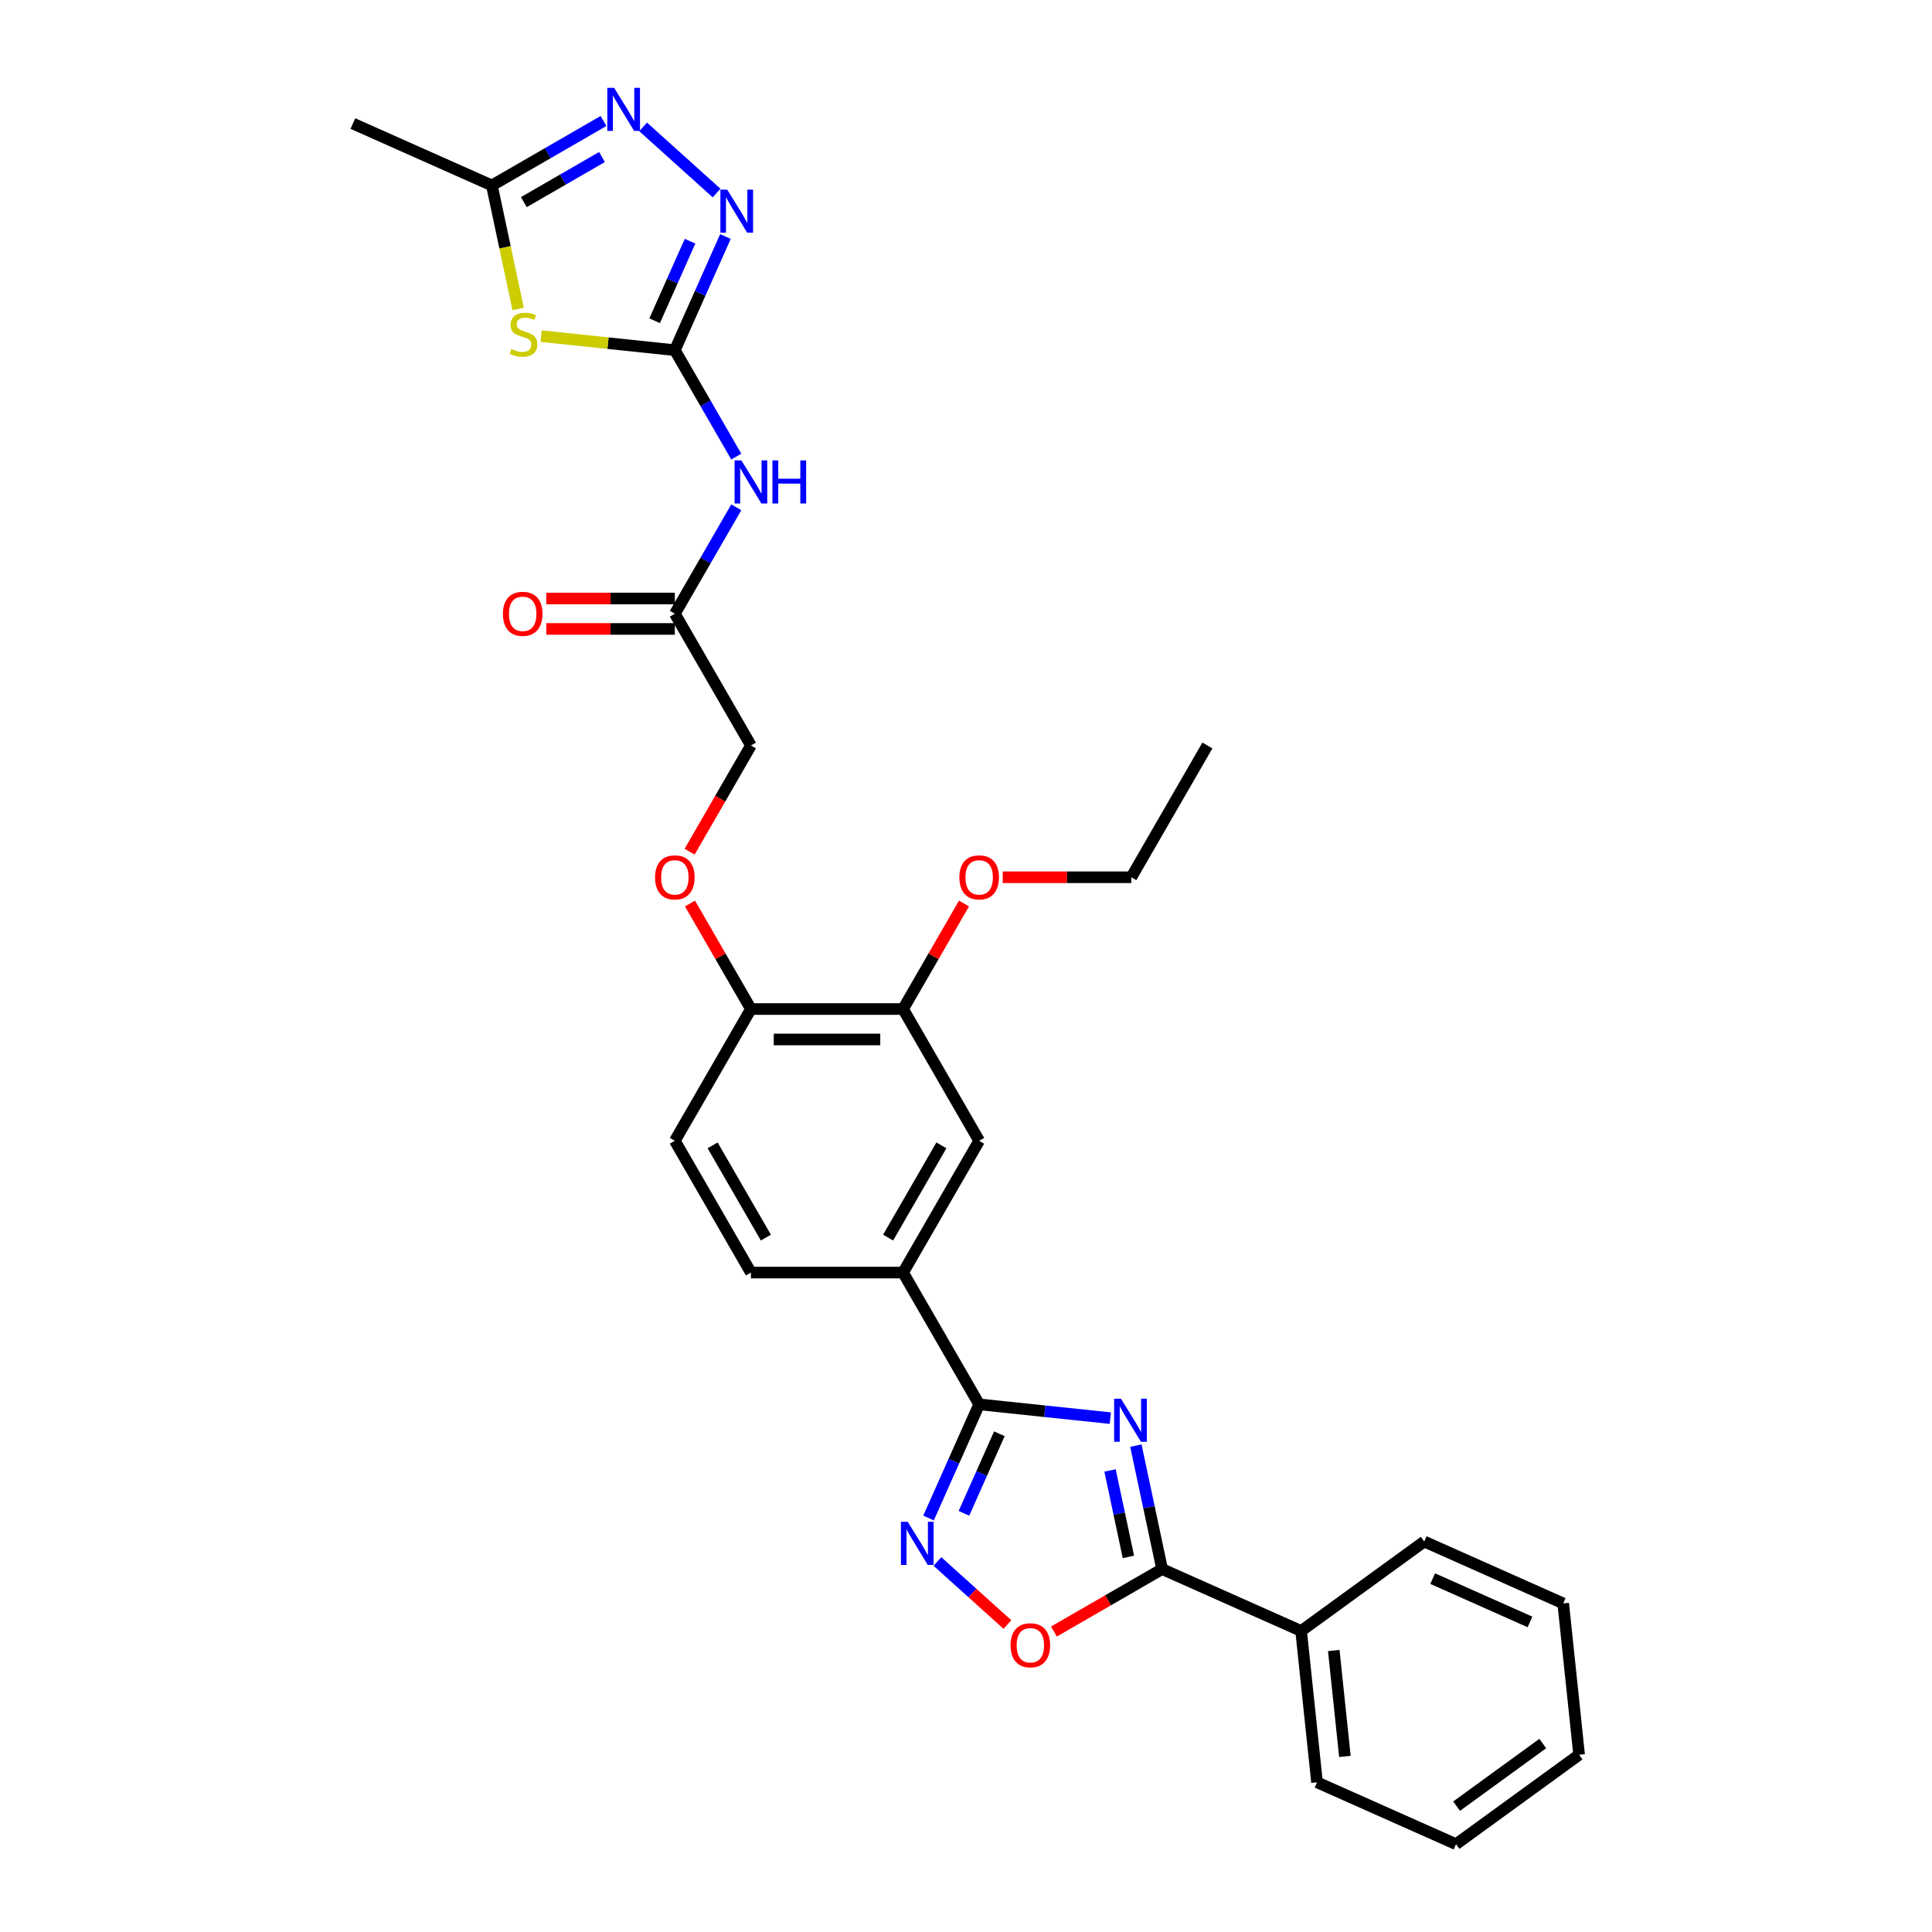 <?xml version='1.0' encoding='iso-8859-1'?>
<svg version='1.1' baseProfile='full'
              xmlns='http://www.w3.org/2000/svg'
                      xmlns:rdkit='http://www.rdkit.org/xml'
                      xmlns:xlink='http://www.w3.org/1999/xlink'
                  xml:space='preserve'
width='1000px' height='1000px' viewBox='0 0 1000 1000'>
<!-- END OF HEADER -->
<rect style='opacity:1.0;fill:#FFFFFF;stroke:none' width='1000' height='1000' x='0' y='0'> </rect>
<path class='bond-1' d='M 574.706,734.024 L 540.757,730.456' style='fill:none;fill-rule:evenodd;stroke:#0000FF;stroke-width:6px;stroke-linecap:butt;stroke-linejoin:miter;stroke-opacity:1' />
<path class='bond-1' d='M 540.757,730.456 L 506.809,726.888' style='fill:none;fill-rule:evenodd;stroke:#000000;stroke-width:6px;stroke-linecap:butt;stroke-linejoin:miter;stroke-opacity:1' />
<path class='bond-3' d='M 587.922,748.241 L 594.715,780.198' style='fill:none;fill-rule:evenodd;stroke:#0000FF;stroke-width:6px;stroke-linecap:butt;stroke-linejoin:miter;stroke-opacity:1' />
<path class='bond-3' d='M 594.715,780.198 L 601.508,812.155' style='fill:none;fill-rule:evenodd;stroke:#000000;stroke-width:6px;stroke-linecap:butt;stroke-linejoin:miter;stroke-opacity:1' />
<path class='bond-3' d='M 574.553,761.103 L 579.308,783.473' style='fill:none;fill-rule:evenodd;stroke:#0000FF;stroke-width:6px;stroke-linecap:butt;stroke-linejoin:miter;stroke-opacity:1' />
<path class='bond-3' d='M 579.308,783.473 L 584.063,805.843' style='fill:none;fill-rule:evenodd;stroke:#000000;stroke-width:6px;stroke-linecap:butt;stroke-linejoin:miter;stroke-opacity:1' />
<path class='bond-0' d='M 349.297,181.251 L 365.198,208.793' style='fill:none;fill-rule:evenodd;stroke:#000000;stroke-width:6px;stroke-linecap:butt;stroke-linejoin:miter;stroke-opacity:1' />
<path class='bond-0' d='M 365.198,208.793 L 381.1,236.335' style='fill:none;fill-rule:evenodd;stroke:#0000FF;stroke-width:6px;stroke-linecap:butt;stroke-linejoin:miter;stroke-opacity:1' />
<path class='bond-2' d='M 349.297,181.251 L 314.695,177.615' style='fill:none;fill-rule:evenodd;stroke:#000000;stroke-width:6px;stroke-linecap:butt;stroke-linejoin:miter;stroke-opacity:1' />
<path class='bond-2' d='M 314.695,177.615 L 280.093,173.978' style='fill:none;fill-rule:evenodd;stroke:#CCCC00;stroke-width:6px;stroke-linecap:butt;stroke-linejoin:miter;stroke-opacity:1' />
<path class='bond-5' d='M 349.297,181.251 L 362.393,151.838' style='fill:none;fill-rule:evenodd;stroke:#000000;stroke-width:6px;stroke-linecap:butt;stroke-linejoin:miter;stroke-opacity:1' />
<path class='bond-5' d='M 362.393,151.838 L 375.488,122.425' style='fill:none;fill-rule:evenodd;stroke:#0000FF;stroke-width:6px;stroke-linecap:butt;stroke-linejoin:miter;stroke-opacity:1' />
<path class='bond-5' d='M 338.836,166.021 L 348.003,145.432' style='fill:none;fill-rule:evenodd;stroke:#000000;stroke-width:6px;stroke-linecap:butt;stroke-linejoin:miter;stroke-opacity:1' />
<path class='bond-5' d='M 348.003,145.432 L 357.17,124.842' style='fill:none;fill-rule:evenodd;stroke:#0000FF;stroke-width:6px;stroke-linecap:butt;stroke-linejoin:miter;stroke-opacity:1' />
<path class='bond-4' d='M 506.809,726.888 L 493.713,756.301' style='fill:none;fill-rule:evenodd;stroke:#000000;stroke-width:6px;stroke-linecap:butt;stroke-linejoin:miter;stroke-opacity:1' />
<path class='bond-4' d='M 493.713,756.301 L 480.618,785.714' style='fill:none;fill-rule:evenodd;stroke:#0000FF;stroke-width:6px;stroke-linecap:butt;stroke-linejoin:miter;stroke-opacity:1' />
<path class='bond-4' d='M 517.27,742.119 L 508.103,762.708' style='fill:none;fill-rule:evenodd;stroke:#000000;stroke-width:6px;stroke-linecap:butt;stroke-linejoin:miter;stroke-opacity:1' />
<path class='bond-4' d='M 508.103,762.708 L 498.936,783.297' style='fill:none;fill-rule:evenodd;stroke:#0000FF;stroke-width:6px;stroke-linecap:butt;stroke-linejoin:miter;stroke-opacity:1' />
<path class='bond-10' d='M 506.809,726.888 L 467.431,658.684' style='fill:none;fill-rule:evenodd;stroke:#000000;stroke-width:6px;stroke-linecap:butt;stroke-linejoin:miter;stroke-opacity:1' />
<path class='bond-9' d='M 268.19,159.93 L 261.394,127.957' style='fill:none;fill-rule:evenodd;stroke:#CCCC00;stroke-width:6px;stroke-linecap:butt;stroke-linejoin:miter;stroke-opacity:1' />
<path class='bond-9' d='M 261.394,127.957 L 254.598,95.984' style='fill:none;fill-rule:evenodd;stroke:#000000;stroke-width:6px;stroke-linecap:butt;stroke-linejoin:miter;stroke-opacity:1' />
<path class='bond-7' d='M 601.508,812.155 L 573.509,828.32' style='fill:none;fill-rule:evenodd;stroke:#000000;stroke-width:6px;stroke-linecap:butt;stroke-linejoin:miter;stroke-opacity:1' />
<path class='bond-7' d='M 573.509,828.32 L 545.51,844.485' style='fill:none;fill-rule:evenodd;stroke:#FF0000;stroke-width:6px;stroke-linecap:butt;stroke-linejoin:miter;stroke-opacity:1' />
<path class='bond-15' d='M 601.508,812.155 L 673.455,844.188' style='fill:none;fill-rule:evenodd;stroke:#000000;stroke-width:6px;stroke-linecap:butt;stroke-linejoin:miter;stroke-opacity:1' />
<path class='bond-30' d='M 485.203,808.224 L 503.325,824.541' style='fill:none;fill-rule:evenodd;stroke:#0000FF;stroke-width:6px;stroke-linecap:butt;stroke-linejoin:miter;stroke-opacity:1' />
<path class='bond-30' d='M 503.325,824.541 L 521.447,840.858' style='fill:none;fill-rule:evenodd;stroke:#FF0000;stroke-width:6px;stroke-linecap:butt;stroke-linejoin:miter;stroke-opacity:1' />
<path class='bond-6' d='M 370.903,99.916 L 332.879,65.679' style='fill:none;fill-rule:evenodd;stroke:#0000FF;stroke-width:6px;stroke-linecap:butt;stroke-linejoin:miter;stroke-opacity:1' />
<path class='bond-33' d='M 312.376,62.627 L 283.487,79.305' style='fill:none;fill-rule:evenodd;stroke:#0000FF;stroke-width:6px;stroke-linecap:butt;stroke-linejoin:miter;stroke-opacity:1' />
<path class='bond-33' d='M 283.487,79.305 L 254.598,95.984' style='fill:none;fill-rule:evenodd;stroke:#000000;stroke-width:6px;stroke-linecap:butt;stroke-linejoin:miter;stroke-opacity:1' />
<path class='bond-33' d='M 311.585,81.271 L 291.363,92.946' style='fill:none;fill-rule:evenodd;stroke:#0000FF;stroke-width:6px;stroke-linecap:butt;stroke-linejoin:miter;stroke-opacity:1' />
<path class='bond-33' d='M 291.363,92.946 L 271.141,104.622' style='fill:none;fill-rule:evenodd;stroke:#000000;stroke-width:6px;stroke-linecap:butt;stroke-linejoin:miter;stroke-opacity:1' />
<path class='bond-8' d='M 381.1,262.577 L 365.198,290.119' style='fill:none;fill-rule:evenodd;stroke:#0000FF;stroke-width:6px;stroke-linecap:butt;stroke-linejoin:miter;stroke-opacity:1' />
<path class='bond-8' d='M 365.198,290.119 L 349.297,317.661' style='fill:none;fill-rule:evenodd;stroke:#000000;stroke-width:6px;stroke-linecap:butt;stroke-linejoin:miter;stroke-opacity:1' />
<path class='bond-22' d='M 254.598,95.984 L 182.651,63.951' style='fill:none;fill-rule:evenodd;stroke:#000000;stroke-width:6px;stroke-linecap:butt;stroke-linejoin:miter;stroke-opacity:1' />
<path class='bond-12' d='M 467.431,658.684 L 506.809,590.479' style='fill:none;fill-rule:evenodd;stroke:#000000;stroke-width:6px;stroke-linecap:butt;stroke-linejoin:miter;stroke-opacity:1' />
<path class='bond-12' d='M 459.697,640.577 L 487.261,592.834' style='fill:none;fill-rule:evenodd;stroke:#000000;stroke-width:6px;stroke-linecap:butt;stroke-linejoin:miter;stroke-opacity:1' />
<path class='bond-17' d='M 467.431,658.684 L 388.675,658.684' style='fill:none;fill-rule:evenodd;stroke:#000000;stroke-width:6px;stroke-linecap:butt;stroke-linejoin:miter;stroke-opacity:1' />
<path class='bond-11' d='M 349.297,317.661 L 388.675,385.865' style='fill:none;fill-rule:evenodd;stroke:#000000;stroke-width:6px;stroke-linecap:butt;stroke-linejoin:miter;stroke-opacity:1' />
<path class='bond-18' d='M 349.297,309.785 L 316.023,309.785' style='fill:none;fill-rule:evenodd;stroke:#000000;stroke-width:6px;stroke-linecap:butt;stroke-linejoin:miter;stroke-opacity:1' />
<path class='bond-18' d='M 316.023,309.785 L 282.748,309.785' style='fill:none;fill-rule:evenodd;stroke:#FF0000;stroke-width:6px;stroke-linecap:butt;stroke-linejoin:miter;stroke-opacity:1' />
<path class='bond-18' d='M 349.297,325.536 L 316.023,325.536' style='fill:none;fill-rule:evenodd;stroke:#000000;stroke-width:6px;stroke-linecap:butt;stroke-linejoin:miter;stroke-opacity:1' />
<path class='bond-18' d='M 316.023,325.536 L 282.748,325.536' style='fill:none;fill-rule:evenodd;stroke:#FF0000;stroke-width:6px;stroke-linecap:butt;stroke-linejoin:miter;stroke-opacity:1' />
<path class='bond-13' d='M 506.809,590.479 L 467.431,522.274' style='fill:none;fill-rule:evenodd;stroke:#000000;stroke-width:6px;stroke-linecap:butt;stroke-linejoin:miter;stroke-opacity:1' />
<path class='bond-21' d='M 467.431,522.274 L 483.196,494.969' style='fill:none;fill-rule:evenodd;stroke:#000000;stroke-width:6px;stroke-linecap:butt;stroke-linejoin:miter;stroke-opacity:1' />
<path class='bond-21' d='M 483.196,494.969 L 498.961,467.663' style='fill:none;fill-rule:evenodd;stroke:#FF0000;stroke-width:6px;stroke-linecap:butt;stroke-linejoin:miter;stroke-opacity:1' />
<path class='bond-32' d='M 467.431,522.274 L 388.675,522.274' style='fill:none;fill-rule:evenodd;stroke:#000000;stroke-width:6px;stroke-linecap:butt;stroke-linejoin:miter;stroke-opacity:1' />
<path class='bond-32' d='M 455.617,538.026 L 400.488,538.026' style='fill:none;fill-rule:evenodd;stroke:#000000;stroke-width:6px;stroke-linecap:butt;stroke-linejoin:miter;stroke-opacity:1' />
<path class='bond-14' d='M 388.675,522.274 L 349.297,590.479' style='fill:none;fill-rule:evenodd;stroke:#000000;stroke-width:6px;stroke-linecap:butt;stroke-linejoin:miter;stroke-opacity:1' />
<path class='bond-16' d='M 388.675,522.274 L 372.91,494.969' style='fill:none;fill-rule:evenodd;stroke:#000000;stroke-width:6px;stroke-linecap:butt;stroke-linejoin:miter;stroke-opacity:1' />
<path class='bond-16' d='M 372.91,494.969 L 357.145,467.663' style='fill:none;fill-rule:evenodd;stroke:#FF0000;stroke-width:6px;stroke-linecap:butt;stroke-linejoin:miter;stroke-opacity:1' />
<path class='bond-23' d='M 673.455,844.188 L 681.687,922.513' style='fill:none;fill-rule:evenodd;stroke:#000000;stroke-width:6px;stroke-linecap:butt;stroke-linejoin:miter;stroke-opacity:1' />
<path class='bond-23' d='M 690.354,854.29 L 696.117,909.117' style='fill:none;fill-rule:evenodd;stroke:#000000;stroke-width:6px;stroke-linecap:butt;stroke-linejoin:miter;stroke-opacity:1' />
<path class='bond-24' d='M 673.455,844.188 L 737.169,797.897' style='fill:none;fill-rule:evenodd;stroke:#000000;stroke-width:6px;stroke-linecap:butt;stroke-linejoin:miter;stroke-opacity:1' />
<path class='bond-20' d='M 356.945,440.823 L 372.81,413.344' style='fill:none;fill-rule:evenodd;stroke:#FF0000;stroke-width:6px;stroke-linecap:butt;stroke-linejoin:miter;stroke-opacity:1' />
<path class='bond-20' d='M 372.81,413.344 L 388.675,385.865' style='fill:none;fill-rule:evenodd;stroke:#000000;stroke-width:6px;stroke-linecap:butt;stroke-linejoin:miter;stroke-opacity:1' />
<path class='bond-19' d='M 388.675,658.684 L 349.297,590.479' style='fill:none;fill-rule:evenodd;stroke:#000000;stroke-width:6px;stroke-linecap:butt;stroke-linejoin:miter;stroke-opacity:1' />
<path class='bond-19' d='M 396.409,640.577 L 368.845,592.834' style='fill:none;fill-rule:evenodd;stroke:#000000;stroke-width:6px;stroke-linecap:butt;stroke-linejoin:miter;stroke-opacity:1' />
<path class='bond-25' d='M 519.016,454.07 L 552.29,454.07' style='fill:none;fill-rule:evenodd;stroke:#FF0000;stroke-width:6px;stroke-linecap:butt;stroke-linejoin:miter;stroke-opacity:1' />
<path class='bond-25' d='M 552.29,454.07 L 585.565,454.07' style='fill:none;fill-rule:evenodd;stroke:#000000;stroke-width:6px;stroke-linecap:butt;stroke-linejoin:miter;stroke-opacity:1' />
<path class='bond-27' d='M 681.687,922.513 L 753.634,954.545' style='fill:none;fill-rule:evenodd;stroke:#000000;stroke-width:6px;stroke-linecap:butt;stroke-linejoin:miter;stroke-opacity:1' />
<path class='bond-28' d='M 737.169,797.897 L 809.116,829.929' style='fill:none;fill-rule:evenodd;stroke:#000000;stroke-width:6px;stroke-linecap:butt;stroke-linejoin:miter;stroke-opacity:1' />
<path class='bond-28' d='M 741.555,817.091 L 791.918,839.514' style='fill:none;fill-rule:evenodd;stroke:#000000;stroke-width:6px;stroke-linecap:butt;stroke-linejoin:miter;stroke-opacity:1' />
<path class='bond-26' d='M 585.565,454.07 L 624.943,385.865' style='fill:none;fill-rule:evenodd;stroke:#000000;stroke-width:6px;stroke-linecap:butt;stroke-linejoin:miter;stroke-opacity:1' />
<path class='bond-31' d='M 753.634,954.545 L 817.349,908.254' style='fill:none;fill-rule:evenodd;stroke:#000000;stroke-width:6px;stroke-linecap:butt;stroke-linejoin:miter;stroke-opacity:1' />
<path class='bond-31' d='M 753.933,934.859 L 798.533,902.455' style='fill:none;fill-rule:evenodd;stroke:#000000;stroke-width:6px;stroke-linecap:butt;stroke-linejoin:miter;stroke-opacity:1' />
<path class='bond-29' d='M 809.116,829.929 L 817.349,908.254' style='fill:none;fill-rule:evenodd;stroke:#000000;stroke-width:6px;stroke-linecap:butt;stroke-linejoin:miter;stroke-opacity:1' />
<path  class='atom-0' d='M 580.203 723.969
L 587.512 735.782
Q 588.236 736.947, 589.402 739.058
Q 590.567 741.169, 590.63 741.295
L 590.63 723.969
L 593.592 723.969
L 593.592 746.272
L 590.536 746.272
L 582.692 733.356
Q 581.778 731.844, 580.802 730.111
Q 579.857 728.379, 579.573 727.843
L 579.573 746.272
L 576.675 746.272
L 576.675 723.969
L 580.203 723.969
' fill='#0000FF'/>
<path  class='atom-3' d='M 264.672 180.674
Q 264.924 180.769, 265.964 181.21
Q 267.003 181.651, 268.137 181.934
Q 269.303 182.186, 270.437 182.186
Q 272.548 182.186, 273.776 181.178
Q 275.005 180.139, 275.005 178.343
Q 275.005 177.114, 274.375 176.358
Q 273.776 175.602, 272.831 175.193
Q 271.886 174.783, 270.311 174.311
Q 268.326 173.712, 267.129 173.145
Q 265.964 172.578, 265.113 171.381
Q 264.294 170.184, 264.294 168.168
Q 264.294 165.364, 266.184 163.631
Q 268.106 161.899, 271.886 161.899
Q 274.469 161.899, 277.399 163.127
L 276.675 165.553
Q 273.997 164.451, 271.981 164.451
Q 269.807 164.451, 268.61 165.364
Q 267.413 166.246, 267.444 167.79
Q 267.444 168.987, 268.043 169.711
Q 268.673 170.436, 269.555 170.846
Q 270.469 171.255, 271.981 171.728
Q 273.997 172.358, 275.194 172.988
Q 276.391 173.618, 277.242 174.909
Q 278.124 176.169, 278.124 178.343
Q 278.124 181.43, 276.044 183.1
Q 273.997 184.738, 270.563 184.738
Q 268.578 184.738, 267.066 184.297
Q 265.586 183.887, 263.822 183.163
L 264.672 180.674
' fill='#CCCC00'/>
<path  class='atom-5' d='M 469.846 787.683
L 477.154 799.497
Q 477.879 800.662, 479.044 802.773
Q 480.21 804.884, 480.273 805.01
L 480.273 787.683
L 483.234 787.683
L 483.234 809.987
L 480.179 809.987
L 472.334 797.071
Q 471.421 795.559, 470.444 793.826
Q 469.499 792.094, 469.216 791.558
L 469.216 809.987
L 466.318 809.987
L 466.318 787.683
L 469.846 787.683
' fill='#0000FF'/>
<path  class='atom-6' d='M 376.4 98.153
L 383.708 109.966
Q 384.433 111.131, 385.599 113.242
Q 386.764 115.353, 386.827 115.479
L 386.827 98.153
L 389.788 98.153
L 389.788 120.456
L 386.733 120.456
L 378.889 107.54
Q 377.975 106.028, 376.998 104.295
Q 376.053 102.563, 375.77 102.027
L 375.77 120.456
L 372.872 120.456
L 372.872 98.153
L 376.4 98.153
' fill='#0000FF'/>
<path  class='atom-7' d='M 317.873 45.455
L 325.181 57.268
Q 325.906 58.434, 327.072 60.544
Q 328.237 62.655, 328.3 62.781
L 328.3 45.455
L 331.261 45.455
L 331.261 67.758
L 328.206 67.758
L 320.362 54.842
Q 319.448 53.33, 318.471 51.597
Q 317.526 49.865, 317.243 49.329
L 317.243 67.758
L 314.345 67.758
L 314.345 45.455
L 317.873 45.455
' fill='#0000FF'/>
<path  class='atom-8' d='M 523.065 851.596
Q 523.065 846.241, 525.711 843.248
Q 528.357 840.255, 533.303 840.255
Q 538.249 840.255, 540.895 843.248
Q 543.541 846.241, 543.541 851.596
Q 543.541 857.015, 540.863 860.102
Q 538.186 863.158, 533.303 863.158
Q 528.389 863.158, 525.711 860.102
Q 523.065 857.046, 523.065 851.596
M 533.303 860.637
Q 536.705 860.637, 538.532 858.369
Q 540.391 856.069, 540.391 851.596
Q 540.391 847.217, 538.532 845.012
Q 536.705 842.775, 533.303 842.775
Q 529.901 842.775, 528.042 844.981
Q 526.215 847.186, 526.215 851.596
Q 526.215 856.101, 528.042 858.369
Q 529.901 860.637, 533.303 860.637
' fill='#FF0000'/>
<path  class='atom-9' d='M 383.745 238.304
L 391.053 250.118
Q 391.778 251.283, 392.944 253.394
Q 394.109 255.504, 394.172 255.63
L 394.172 238.304
L 397.133 238.304
L 397.133 260.608
L 394.078 260.608
L 386.234 247.692
Q 385.32 246.18, 384.343 244.447
Q 383.398 242.714, 383.115 242.179
L 383.115 260.608
L 380.217 260.608
L 380.217 238.304
L 383.745 238.304
' fill='#0000FF'/>
<path  class='atom-9' d='M 399.811 238.304
L 402.835 238.304
L 402.835 247.786
L 414.239 247.786
L 414.239 238.304
L 417.263 238.304
L 417.263 260.608
L 414.239 260.608
L 414.239 250.307
L 402.835 250.307
L 402.835 260.608
L 399.811 260.608
L 399.811 238.304
' fill='#0000FF'/>
<path  class='atom-17' d='M 339.059 454.133
Q 339.059 448.777, 341.705 445.785
Q 344.351 442.792, 349.297 442.792
Q 354.243 442.792, 356.889 445.785
Q 359.535 448.777, 359.535 454.133
Q 359.535 459.551, 356.858 462.638
Q 354.18 465.694, 349.297 465.694
Q 344.383 465.694, 341.705 462.638
Q 339.059 459.583, 339.059 454.133
M 349.297 463.174
Q 352.699 463.174, 354.526 460.906
Q 356.385 458.606, 356.385 454.133
Q 356.385 449.754, 354.526 447.549
Q 352.699 445.312, 349.297 445.312
Q 345.895 445.312, 344.036 447.517
Q 342.209 449.722, 342.209 454.133
Q 342.209 458.638, 344.036 460.906
Q 345.895 463.174, 349.297 463.174
' fill='#FF0000'/>
<path  class='atom-19' d='M 260.303 317.724
Q 260.303 312.368, 262.949 309.375
Q 265.595 306.383, 270.541 306.383
Q 275.487 306.383, 278.133 309.375
Q 280.779 312.368, 280.779 317.724
Q 280.779 323.142, 278.102 326.229
Q 275.424 329.285, 270.541 329.285
Q 265.627 329.285, 262.949 326.229
Q 260.303 323.174, 260.303 317.724
M 270.541 326.765
Q 273.943 326.765, 275.771 324.497
Q 277.629 322.197, 277.629 317.724
Q 277.629 313.345, 275.771 311.14
Q 273.943 308.903, 270.541 308.903
Q 267.139 308.903, 265.28 311.108
Q 263.453 313.313, 263.453 317.724
Q 263.453 322.228, 265.28 324.497
Q 267.139 326.765, 270.541 326.765
' fill='#FF0000'/>
<path  class='atom-22' d='M 496.571 454.133
Q 496.571 448.777, 499.217 445.785
Q 501.863 442.792, 506.809 442.792
Q 511.755 442.792, 514.401 445.785
Q 517.047 448.777, 517.047 454.133
Q 517.047 459.551, 514.369 462.638
Q 511.692 465.694, 506.809 465.694
Q 501.894 465.694, 499.217 462.638
Q 496.571 459.583, 496.571 454.133
M 506.809 463.174
Q 510.211 463.174, 512.038 460.906
Q 513.897 458.606, 513.897 454.133
Q 513.897 449.754, 512.038 447.549
Q 510.211 445.312, 506.809 445.312
Q 503.407 445.312, 501.548 447.517
Q 499.721 449.722, 499.721 454.133
Q 499.721 458.638, 501.548 460.906
Q 503.407 463.174, 506.809 463.174
' fill='#FF0000'/>
</svg>
